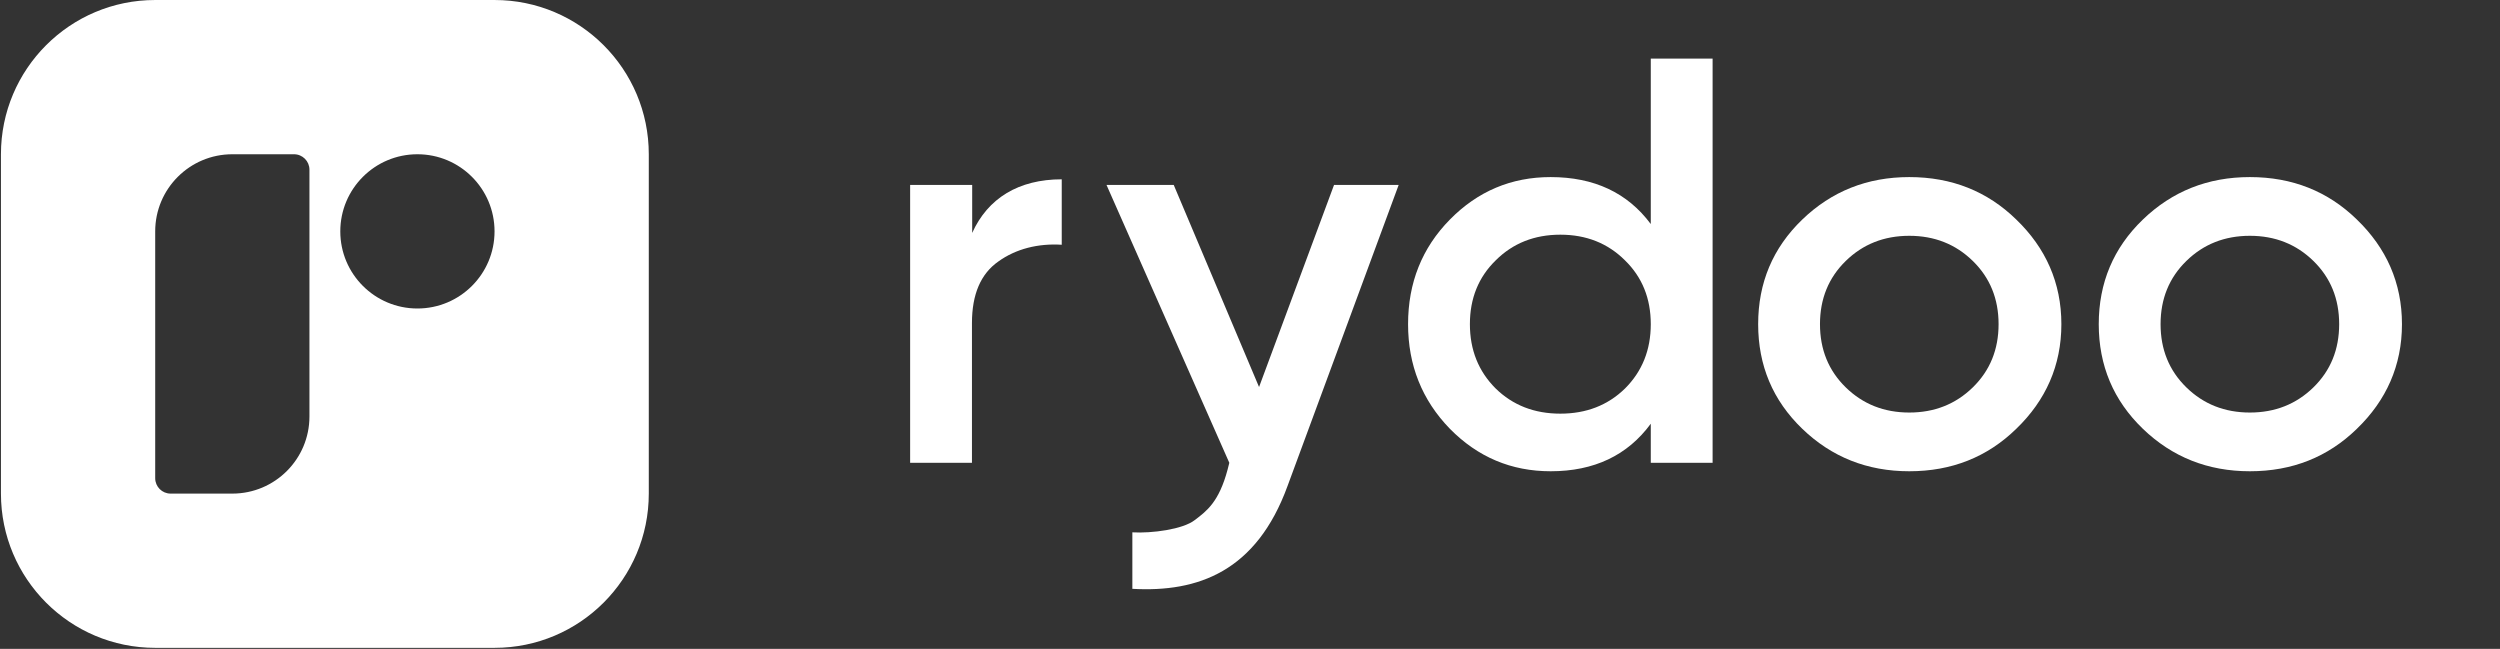 <svg width="262" height="68" viewBox="0 0 262 68" fill="none" xmlns="http://www.w3.org/2000/svg">
<rect x="0" y="0" width="262" height="68" fill="#333333" stroke="none"/>
<g clip-path="url(#clip0_108_6990)">
<path d="M101.885 24.411C103.525 20.777 106.751 18.792 111.27 18.792V25.65C108.791 25.494 106.46 26.08 104.62 27.409C102.781 28.698 101.861 30.847 101.861 33.856V48.503H95.382V19.381H101.885V24.411Z" fill="white"/>
<path d="M139.807 19.381H146.581L134.937 50.924C131.678 59.887 125.55 62.1 118.671 61.709V55.789C120.711 55.907 123.978 55.477 125.218 54.499C126.458 53.562 127.748 52.607 128.651 49.215L128.832 48.503L115.962 19.381H123.007L131.949 40.561L139.807 19.381Z" fill="white"/>
<path d="M173.002 6.143H179.481V48.502H173.002V44.406C170.563 47.727 167.063 49.388 162.504 49.388C158.385 49.388 154.865 47.903 151.946 44.934C149.026 41.925 147.566 38.271 147.566 33.973C147.566 29.636 149.026 25.982 151.946 23.012C154.865 20.043 158.385 18.558 162.504 18.558C167.063 18.558 170.563 20.199 173.002 23.481V6.143ZM156.745 40.713C158.545 42.472 160.805 43.351 163.524 43.351C166.244 43.351 168.503 42.472 170.303 40.713C172.103 38.916 173.002 36.669 173.002 33.973C173.002 31.277 172.103 29.049 170.303 27.291C168.503 25.494 166.244 24.595 163.524 24.595C160.805 24.595 158.545 25.494 156.745 27.291C154.945 29.049 154.045 31.277 154.045 33.973C154.045 36.669 154.945 38.916 156.745 40.713Z" fill="white"/>
<path d="M200.092 49.388C195.693 49.388 191.953 47.903 188.874 44.934C185.794 41.964 184.255 38.31 184.255 33.973C184.255 29.636 185.794 25.982 188.874 23.012C191.953 20.043 195.693 18.558 200.092 18.558C204.531 18.558 208.271 20.043 211.31 23.012C214.39 25.982 216.032 29.636 216.032 33.973C216.032 38.31 214.39 41.964 211.31 44.934C208.271 47.903 204.531 49.388 200.092 49.388ZM193.433 40.596C195.233 42.355 197.452 43.234 200.092 43.234C202.732 43.234 204.951 42.355 206.751 40.596C208.551 38.838 209.451 36.63 209.451 33.973C209.451 31.316 208.551 29.108 206.751 27.35C204.951 25.591 202.732 24.712 200.092 24.712C197.452 24.712 195.233 25.591 193.433 27.35C191.633 29.108 190.734 31.316 190.734 33.973C190.734 36.63 191.633 38.838 193.433 40.596Z" fill="white"/>
<path d="M235.787 49.388C231.387 49.388 227.648 47.903 224.568 44.934C221.489 41.964 219.949 38.31 219.949 33.973C219.949 29.636 221.489 25.982 224.568 23.012C227.648 20.043 231.387 18.558 235.787 18.558C240.226 18.558 243.965 20.043 247.005 23.012C250.084 25.982 251.726 29.636 251.726 33.973C251.726 38.31 250.084 41.964 247.005 44.934C243.965 47.903 240.226 49.388 235.787 49.388ZM229.128 40.596C230.927 42.355 233.147 43.234 235.787 43.234C238.426 43.234 240.646 42.355 242.446 40.596C244.246 38.838 245.145 36.63 245.145 33.973C245.145 31.316 244.246 29.108 242.446 27.35C240.646 25.591 238.426 24.712 235.787 24.712C233.147 24.712 230.927 25.591 229.128 27.35C227.328 29.108 226.428 31.316 226.428 33.973C226.428 36.63 227.328 38.838 229.128 40.596Z" fill="white"/>
<path fill-rule="evenodd" clip-rule="evenodd" d="M0.099 16.166C0.099 7.238 7.337 0.001 16.265 0.001H51.828C60.756 0.001 67.993 7.238 67.993 16.166V51.729C67.993 60.657 60.756 67.894 51.828 67.894H16.265C7.337 67.894 0.099 60.657 0.099 51.729V16.166ZM51.828 24.249C51.828 28.713 48.209 32.331 43.745 32.331C39.281 32.331 35.663 28.713 35.663 24.249C35.663 19.785 39.281 16.166 43.745 16.166C48.209 16.166 51.828 19.785 51.828 24.249ZM24.347 16.166C19.883 16.166 16.265 19.785 16.265 24.249V50.113C16.265 51.006 16.988 51.73 17.881 51.73H24.347C28.811 51.73 32.43 48.111 32.43 43.647V17.783C32.43 16.89 31.706 16.166 30.813 16.166H24.347Z" fill="white"/>
</g>
<defs>
<clipPath id="clip0_108_6990">
<rect width="262" height="67.894" fill="white"/>
</clipPath>
</defs>
</svg>
